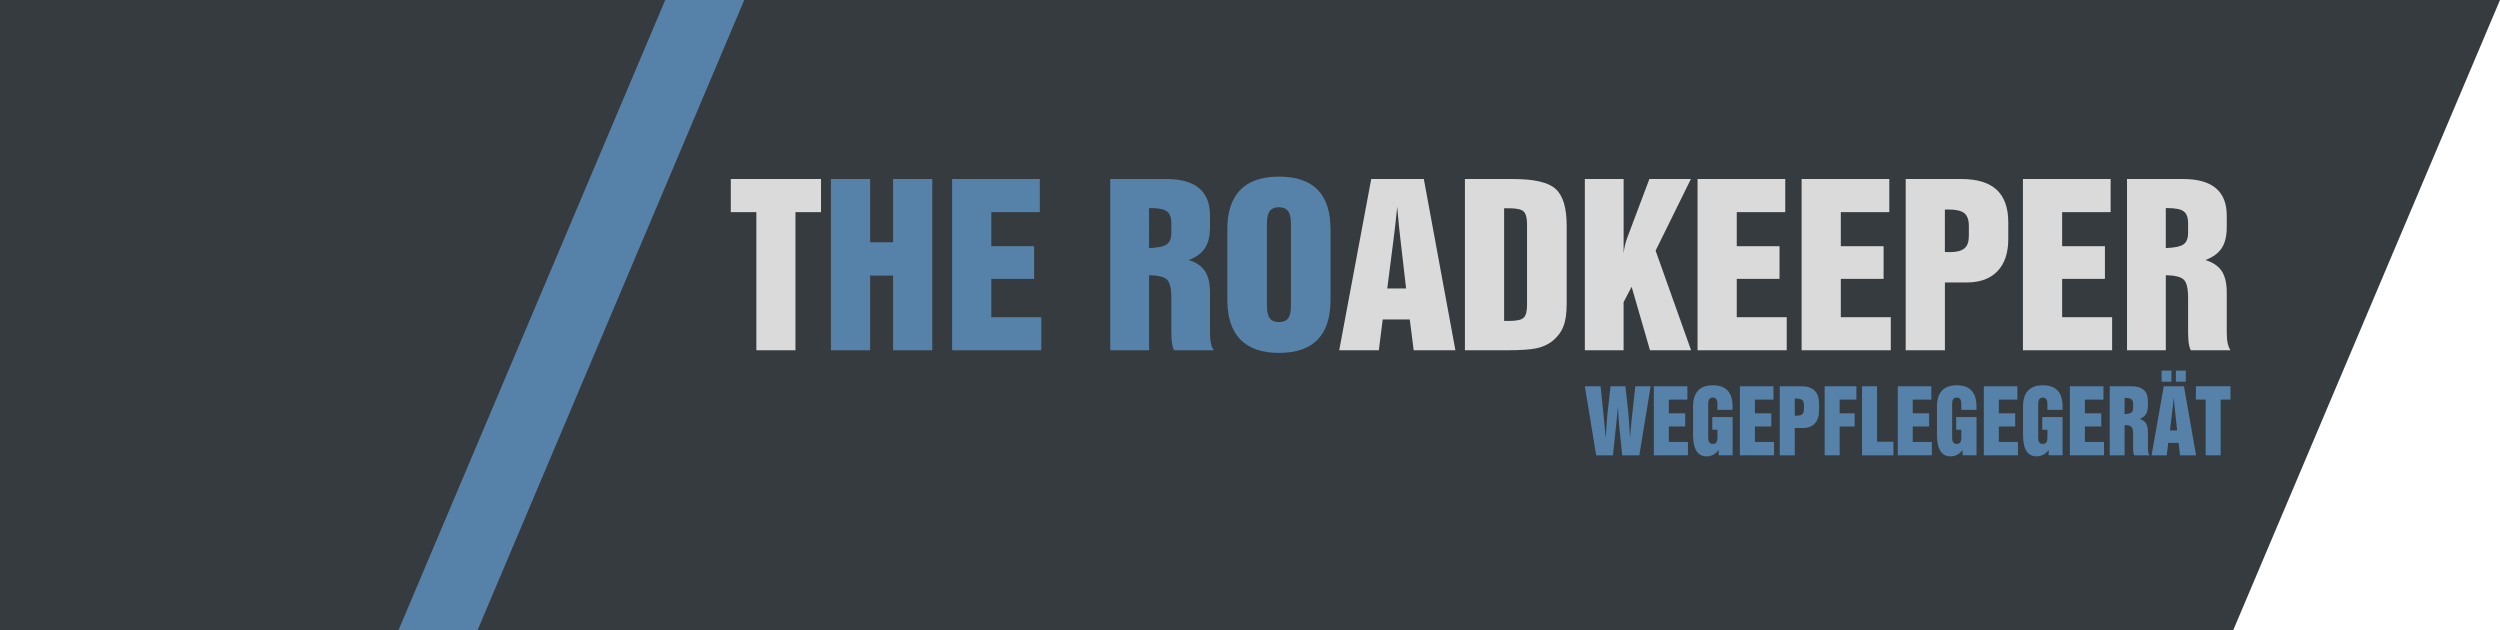 <?xml version="1.0" encoding="utf-8"?>
<!-- Generator: Adobe Illustrator 25.2.3, SVG Export Plug-In . SVG Version: 6.00 Build 0)  -->
<svg version="1.1" id="Ebene_1" xmlns="http://www.w3.org/2000/svg" xmlns:xlink="http://www.w3.org/1999/xlink" x="0px" y="0px"
	 viewBox="0 0 1348.78 340.16" style="enable-background:new 0 0 1348.78 340.16;" xml:space="preserve">
<style type="text/css">
	.st0{fill:#363B3F;}
	.st1{fill:#5682A9;}
	.st2{fill:#DADADA;}
</style>
<g>
	<polygon class="st0" points="0,0 0,340.16 417.79,340.16 561.78,0 	"/>
	<polygon class="st0" points="1204.78,340.16 257.44,340.16 401.43,0 1348.78,0 	"/>
	<polygon class="st1" points="214.92,340.16 257.56,340.16 401.54,0 358.9,0 	"/>
	<path class="st2" d="M408.06,188.98v-74.54h-13.79V96.59h48.68v17.86h-13.79v74.54H408.06z"/>
	<path class="st1" d="M448.3,188.98v-92.4h21.15v34.14h12.37V96.59h21.15v92.4h-21.15V148.7h-12.37v40.28H448.3z"/>
	<path class="st1" d="M513.68,188.98v-92.4h47.31v17.86h-26.16v18.37h23.08v17.63h-23.08v20.68h26.96v17.86H513.68z"/>
	<path class="st1" d="M599,188.98v-92.4h30.27c7.83,0,13.71,1.64,17.64,4.93c3.93,3.29,5.9,8.22,5.9,14.79v0.9v5.3
		c0,4.81-0.9,8.59-2.71,11.35c-1.81,2.76-4.74,4.91-8.81,6.45c4.07,1.24,7,3.22,8.81,5.94c1.8,2.72,2.71,6.58,2.71,11.58v21.35
		c0,2.48,0.16,4.46,0.48,5.94c0.32,1.48,0.83,2.77,1.51,3.86h-21.37c-0.53-0.98-0.91-2.24-1.14-3.8c-0.23-1.56-0.34-3.82-0.34-6.79
		v-17.8c0-5.03-0.8-8.29-2.39-9.77c-1.6-1.48-4.81-2.26-9.63-2.34v40.51H599z M619.92,133.83c4.67-0.15,7.85-0.81,9.52-1.97
		c1.67-1.16,2.51-3.23,2.51-6.2v-5.24c0-3.08-0.79-5.21-2.37-6.39c-1.58-1.18-4.53-1.77-8.86-1.77h-0.8V133.83z"/>
	<path class="st1" d="M662.15,123.8c0-9.46,2.34-16.58,7.01-21.35c4.67-4.77,11.63-7.16,20.86-7.16c9.31,0,16.27,2.37,20.89,7.1
		s6.93,11.87,6.93,21.41v37.97c0,9.5-2.32,16.65-6.95,21.44c-4.64,4.79-11.59,7.18-20.86,7.18c-9.2,0-16.14-2.4-20.83-7.21
		c-4.69-4.81-7.04-11.94-7.04-21.41V123.8z M683.53,120.42v44.79c0,3.01,0.51,5.18,1.54,6.54c1.03,1.35,2.68,2.03,4.96,2.03
		c2.24,0,3.88-0.68,4.9-2.03c1.03-1.35,1.54-3.53,1.54-6.54v-44.79c0-3-0.52-5.19-1.57-6.56c-1.05-1.37-2.71-2.06-4.99-2.06
		c-2.2,0-3.82,0.69-4.84,2.06C684.04,115.23,683.53,117.41,683.53,120.42z"/>
	<path class="st2" d="M722.52,188.98l17.27-92.4h28.38l17.04,92.4H762.7l-2.11-16.62H746l-2.11,16.62H722.52z M748.45,155.63h10.15
		l-3.25-28.23c-0.23-1.88-0.45-3.9-0.66-6.06c-0.21-2.16-0.5-5.42-0.88-9.77c-0.23,2.48-0.49,5.05-0.8,7.72
		c-0.3,2.67-0.63,5.41-0.97,8.23L748.45,155.63z"/>
	<path class="st2" d="M790.34,96.59h26.16c11.29,0,18.89,1.79,22.83,5.38c3.93,3.59,5.9,10.13,5.9,19.63v42.48
		c0,5.07-0.6,9.11-1.8,12.11c-1.2,3.01-3.16,5.62-5.9,7.83c-2.28,1.8-5.05,3.08-8.32,3.83c-3.27,0.75-8.76,1.13-16.47,1.13h-3.02
		h-19.38V96.59z M814.17,112.36h-2.68v60.79h2.68c4.1,0,6.74-0.59,7.92-1.77c1.18-1.18,1.77-3.46,1.77-6.85v-43.49
		c0-3.38-0.59-5.67-1.77-6.87C820.91,112.96,818.27,112.36,814.17,112.36z"/>
	<path class="st2" d="M855.04,188.98l0-92.4h20.92v40.11c0.15-1.5,0.4-2.97,0.74-4.39c0.34-1.43,0.76-2.8,1.25-4.11l11.91-31.61
		h22.4l-19.04,38.65l19.15,53.75H890.2l-9.92-34.25l-4.33,8.28v25.97H855.04z"/>
	<path class="st2" d="M915.85,188.98v-92.4h47.31v17.86H937v18.37h23.08v17.63H937v20.68h26.96v17.86H915.85z"/>
	<path class="st2" d="M971.99,188.98v-92.4h47.31v17.86h-26.16v18.37h23.08v17.63h-23.08v20.68h26.96v17.86H971.99z"/>
	<path class="st2" d="M1028.14,188.98v-92.4h30.04c8.51,0,14.86,1.93,19.04,5.8c4.18,3.87,6.27,9.73,6.27,17.58v9.01
		c0,7.51-1.95,13.3-5.84,17.35c-3.9,4.06-9.45,6.08-16.67,6.08h-11.68v36.56H1028.14z M1049.28,135.91c0.3,0.04,0.65,0.07,1.03,0.08
		c0.38,0.02,0.93,0.03,1.65,0.03c3.69,0,6.32-0.68,7.89-2.03c1.58-1.35,2.37-3.57,2.37-6.65v-5.41c0-3.27-0.81-5.57-2.42-6.9
		c-1.62-1.33-4.46-2-8.52-2h-2V135.91z"/>
	<path class="st2" d="M1091.4,188.98v-92.4h47.31v17.86h-26.16v18.37h23.08v17.63h-23.08v20.68h26.96v17.86H1091.4z"/>
	<path class="st2" d="M1147.55,188.98v-92.4h30.27c7.83,0,13.71,1.64,17.64,4.93c3.93,3.29,5.9,8.22,5.9,14.79v0.9v5.3
		c0,4.81-0.9,8.59-2.71,11.35c-1.81,2.76-4.74,4.91-8.81,6.45c4.07,1.24,7,3.22,8.81,5.94c1.8,2.72,2.71,6.58,2.71,11.58v21.35
		c0,2.48,0.16,4.46,0.48,5.94c0.32,1.48,0.83,2.77,1.51,3.86h-21.37c-0.53-0.98-0.91-2.24-1.14-3.8c-0.23-1.56-0.34-3.82-0.34-6.79
		v-17.8c0-5.03-0.8-8.29-2.39-9.77c-1.6-1.48-4.81-2.26-9.63-2.34v40.51H1147.55z M1168.47,133.83c4.67-0.15,7.85-0.81,9.52-1.97
		c1.67-1.16,2.51-3.23,2.51-6.2v-5.24c0-3.08-0.79-5.21-2.37-6.39c-1.58-1.18-4.53-1.77-8.86-1.77h-0.8V133.83z"/>
	<g>
		<path class="st1" d="M861.15,245.64l-6.11-37.26h8.49l1.53,14.88c0,0.09,0.01,0.27,0.04,0.52c0.45,4.12,0.85,8.35,1.2,12.7
			c0.16-2.79,0.32-5.34,0.49-7.67c0.17-2.32,0.32-4.15,0.45-5.46l1.66-14.97h8.03l1.61,14.79c0.1,1.11,0.24,2.88,0.4,5.33
			c0.17,2.45,0.33,5.1,0.49,7.96c0.2-3.29,0.57-7.3,1.09-12.04c0.07-0.65,0.12-1.13,0.15-1.43l1.61-14.61h8.27l-6.13,37.26h-9.21
			l-1.64-15.81c-0.09-0.8-0.19-2.18-0.32-4.14c-0.12-1.95-0.24-4.13-0.36-6.52c-0.15,1.74-0.3,3.49-0.47,5.25
			c-0.17,1.76-0.35,3.61-0.56,5.54l-1.66,15.68H861.15z"/>
		<path class="st1" d="M892.26,245.64v-37.26h18.11v7.2h-10.02v7.41h8.84v7.11h-8.84v8.34h10.32v7.2H892.26z"/>
		<path class="st1" d="M927.27,245.64l-0.04-2.89c-0.8,1.12-1.75,1.98-2.86,2.57c-1.11,0.59-2.33,0.89-3.67,0.89
			c-2.4,0-4.22-0.97-5.44-2.92c-1.23-1.95-1.84-4.82-1.84-8.62v-15.31c0-3.82,0.89-6.69,2.68-8.61c1.79-1.92,4.45-2.89,7.99-2.89
			c3.56,0,6.23,0.95,8,2.86c1.77,1.91,2.65,4.79,2.65,8.63v1.77h-8.18v-3.14c0-1.21-0.2-2.09-0.6-2.65
			c-0.4-0.55-1.04-0.83-1.91-0.83c-0.84,0-1.46,0.28-1.85,0.83c-0.39,0.55-0.59,1.44-0.59,2.65v18.06c0,1.21,0.2,2.09,0.59,2.64
			c0.39,0.55,1.03,0.82,1.9,0.82c0.86,0,1.48-0.27,1.88-0.82c0.39-0.55,0.59-1.42,0.59-2.64v-4.18h-2.77v-6.84h10.96v20.61H927.27z"
			/>
		<path class="st1" d="M938.7,245.64v-37.26h18.11v7.2H946.8v7.41h8.84v7.11h-8.84v8.34h10.32v7.2H938.7z"/>
		<path class="st1" d="M960.2,245.64v-37.26h11.5c3.26,0,5.69,0.78,7.29,2.34c1.6,1.56,2.4,3.92,2.4,7.09v3.64
			c0,3.03-0.75,5.36-2.24,7c-1.49,1.64-3.62,2.45-6.38,2.45h-4.47v14.75H960.2z M968.3,224.24c0.12,0.02,0.25,0.03,0.39,0.03
			c0.15,0.01,0.36,0.01,0.63,0.01c1.41,0,2.42-0.27,3.02-0.82c0.6-0.55,0.91-1.44,0.91-2.68v-2.18c0-1.32-0.31-2.25-0.93-2.78
			c-0.62-0.54-1.71-0.81-3.26-0.81h-0.76V224.24z"/>
		<path class="st1" d="M984.42,245.64v-37.26h17.13v7.2h-9.03v7.41h8.1v7.11h-8.1v15.54H984.42z"/>
		<path class="st1" d="M1004.59,245.64v-37.26h8.1v29.95h8.84v7.32H1004.59z"/>
		<path class="st1" d="M1023.86,245.64v-37.26h18.11v7.2h-10.02v7.41h8.84v7.11h-8.84v8.34h10.32v7.2H1023.86z"/>
		<path class="st1" d="M1058.86,245.64l-0.04-2.89c-0.8,1.12-1.75,1.98-2.86,2.57c-1.11,0.59-2.33,0.89-3.67,0.89
			c-2.4,0-4.22-0.97-5.44-2.92c-1.23-1.95-1.84-4.82-1.84-8.62v-15.31c0-3.82,0.89-6.69,2.68-8.61c1.79-1.92,4.45-2.89,7.99-2.89
			c3.56,0,6.23,0.95,8,2.86c1.77,1.91,2.65,4.79,2.65,8.63v1.77h-8.18v-3.14c0-1.21-0.2-2.09-0.6-2.65
			c-0.4-0.55-1.04-0.83-1.91-0.83c-0.84,0-1.46,0.28-1.85,0.83c-0.39,0.55-0.59,1.44-0.59,2.65v18.06c0,1.21,0.2,2.09,0.59,2.64
			c0.39,0.55,1.03,0.82,1.9,0.82c0.86,0,1.48-0.27,1.88-0.82c0.39-0.55,0.59-1.42,0.59-2.64v-4.18h-2.77v-6.84h10.96v20.61H1058.86z
			"/>
		<path class="st1" d="M1070.3,245.64v-37.26h18.11v7.2h-10.02v7.41h8.84v7.11h-8.84v8.34h10.32v7.2H1070.3z"/>
		<path class="st1" d="M1105.3,245.64l-0.04-2.89c-0.8,1.12-1.75,1.98-2.86,2.57c-1.11,0.59-2.33,0.89-3.67,0.89
			c-2.4,0-4.22-0.97-5.44-2.92c-1.23-1.95-1.84-4.82-1.84-8.62v-15.31c0-3.82,0.89-6.69,2.68-8.61c1.79-1.92,4.45-2.89,7.99-2.89
			c3.56,0,6.23,0.95,8,2.86c1.77,1.91,2.65,4.79,2.65,8.63v1.77h-8.18v-3.14c0-1.21-0.2-2.09-0.6-2.65
			c-0.4-0.55-1.04-0.83-1.91-0.83c-0.84,0-1.46,0.28-1.85,0.83c-0.39,0.55-0.59,1.44-0.59,2.65v18.06c0,1.21,0.2,2.09,0.59,2.64
			c0.39,0.55,1.03,0.82,1.9,0.82c0.86,0,1.48-0.27,1.88-0.82c0.39-0.55,0.59-1.42,0.59-2.64v-4.18h-2.77v-6.84h10.95v20.61H1105.3z"
			/>
		<path class="st1" d="M1116.73,245.64v-37.26h18.11v7.2h-10.02v7.41h8.84v7.11h-8.84v8.34h10.32v7.2H1116.73z"/>
		<path class="st1" d="M1138.23,245.64v-37.26h11.59c3,0,5.25,0.66,6.75,1.99c1.51,1.33,2.26,3.31,2.26,5.96v0.36v2.14
			c0,1.94-0.35,3.46-1.04,4.58c-0.69,1.11-1.82,1.98-3.37,2.6c1.56,0.5,2.68,1.3,3.37,2.4c0.69,1.1,1.04,2.65,1.04,4.67v8.61
			c0,1,0.06,1.8,0.19,2.4c0.12,0.6,0.32,1.12,0.58,1.56h-8.18c-0.2-0.39-0.35-0.9-0.44-1.53c-0.09-0.63-0.13-1.54-0.13-2.74v-7.18
			c0-2.03-0.31-3.34-0.92-3.94c-0.61-0.6-1.84-0.91-3.69-0.94v16.34H1138.23z M1146.24,223.4c1.79-0.06,3-0.33,3.64-0.8
			c0.64-0.47,0.96-1.3,0.96-2.5v-2.11c0-1.24-0.3-2.1-0.91-2.58c-0.6-0.48-1.73-0.72-3.39-0.72h-0.31V223.4z"/>
		<path class="st1" d="M1160.79,245.64l6.61-37.26h10.87l6.53,37.26h-8.62l-0.81-6.7h-5.59l-0.81,6.7H1160.79z M1166.21,205.9v-5.95
			h5.32v5.95H1166.21z M1170.72,232.19h3.88l-1.24-11.38c-0.09-0.76-0.17-1.57-0.25-2.44c-0.08-0.87-0.19-2.18-0.34-3.94
			c-0.09,1-0.19,2.04-0.31,3.11c-0.12,1.08-0.24,2.18-0.37,3.32L1170.72,232.19z M1173.93,205.9v-5.95h5.32v5.95H1173.93z"/>
		<path class="st1" d="M1189.99,245.64v-30.06h-5.28v-7.2h18.64v7.2h-5.28v30.06H1189.99z"/>
	</g>
</g>
</svg>
